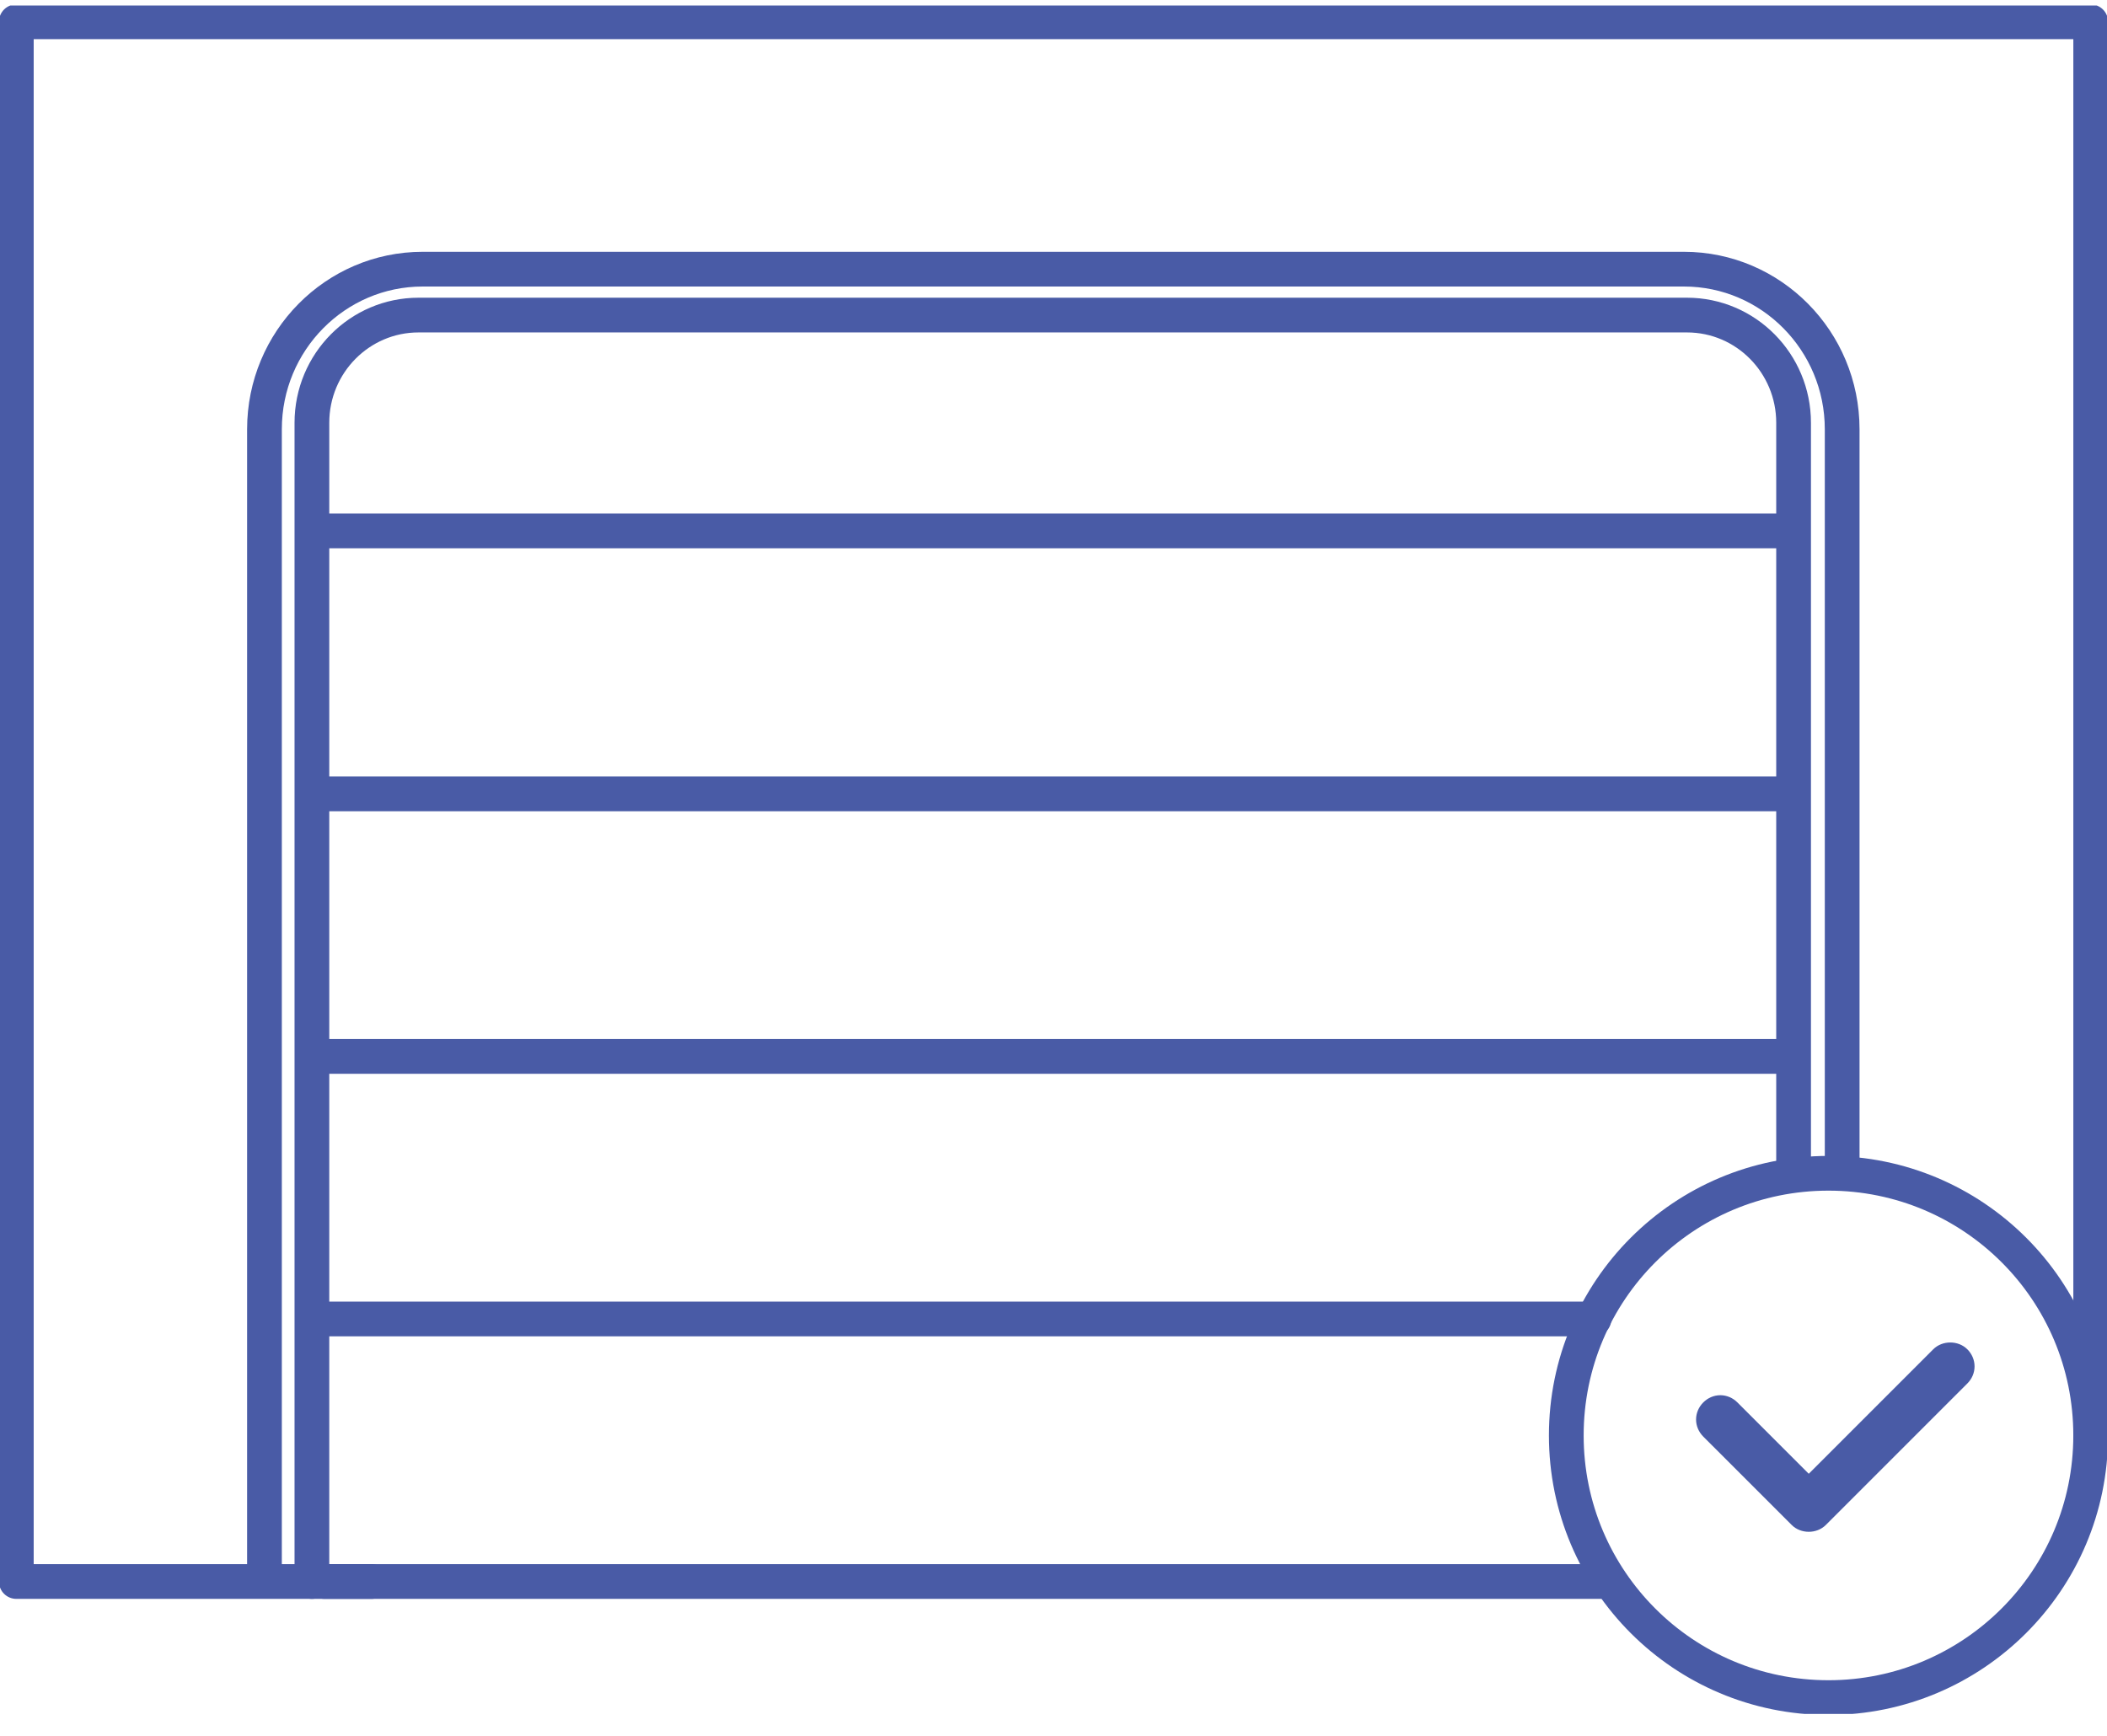 <svg width="91" height="75" viewBox="0 0 91 75" fill="none" xmlns="http://www.w3.org/2000/svg">
<g clip-path="url(#clip0_2028_480)">
<path d="M16.044 68.311H0.705V0.941H90.296V62.001" stroke="#495BA6" stroke-width="1.5" stroke-linecap="round" stroke-linejoin="round"/>
<path d="M13.504 45.63H77.301" stroke="#495BA6" stroke-width="1.5" stroke-linecap="round" stroke-linejoin="round"/>
<path d="M14.012 56.971H68.844" stroke="#495BA6" stroke-width="1.5" stroke-linecap="round" stroke-linejoin="round"/>
<path d="M14.012 68.311H69.139" stroke="#495BA6" stroke-width="1.5" stroke-linecap="round" stroke-linejoin="round"/>
<path d="M13.504 34.29H77.202" stroke="#495BA6" stroke-width="1.5" stroke-linecap="round" stroke-linejoin="round"/>
<path d="M13.504 22.933H77.284" stroke="#495BA6" stroke-width="1.5" stroke-linecap="round" stroke-linejoin="round"/>
<path d="M77.464 50.678V18.263C77.464 15.69 75.399 13.609 72.859 13.609H18.076C15.536 13.609 13.471 15.69 13.471 18.263V68.311" stroke="#495BA6" stroke-width="1.5" stroke-linecap="round" stroke-linejoin="round"/>
<path d="M79.562 50.416V18.542C79.562 14.723 76.497 11.626 72.728 11.626H18.256C14.487 11.626 11.422 14.723 11.422 18.542V68.049" stroke="#495BA6" stroke-width="1.5" stroke-linecap="round" stroke-linejoin="round"/>
<path d="M78.971 73.325C85.215 73.325 90.295 68.262 90.295 62.002C90.295 55.742 85.231 50.678 78.971 50.678C72.711 50.678 67.647 55.742 67.647 62.002C67.647 68.262 72.711 73.325 78.971 73.325Z" stroke="#495BA6" stroke-width="1.5" stroke-linecap="round" stroke-linejoin="round"/>
<path d="M74.301 60.264C74.022 60.264 73.76 60.379 73.563 60.576C73.367 60.773 73.252 61.035 73.252 61.313C73.252 61.592 73.367 61.854 73.563 62.051L77.382 65.869C77.775 66.262 78.463 66.262 78.856 65.869L84.969 59.756C85.166 59.56 85.28 59.298 85.28 59.019C85.28 58.74 85.166 58.478 84.969 58.282C84.576 57.888 83.888 57.888 83.494 58.282L78.119 63.657L75.038 60.576C74.841 60.379 74.579 60.264 74.301 60.264Z" fill="#495BA6"/>
</g>
<defs>
<clipPath id="clip0_2028_480">
<rect width="91" height="73.793" fill="white" transform="translate(0 0.237)"/>
</clipPath>
</defs>
</svg>
